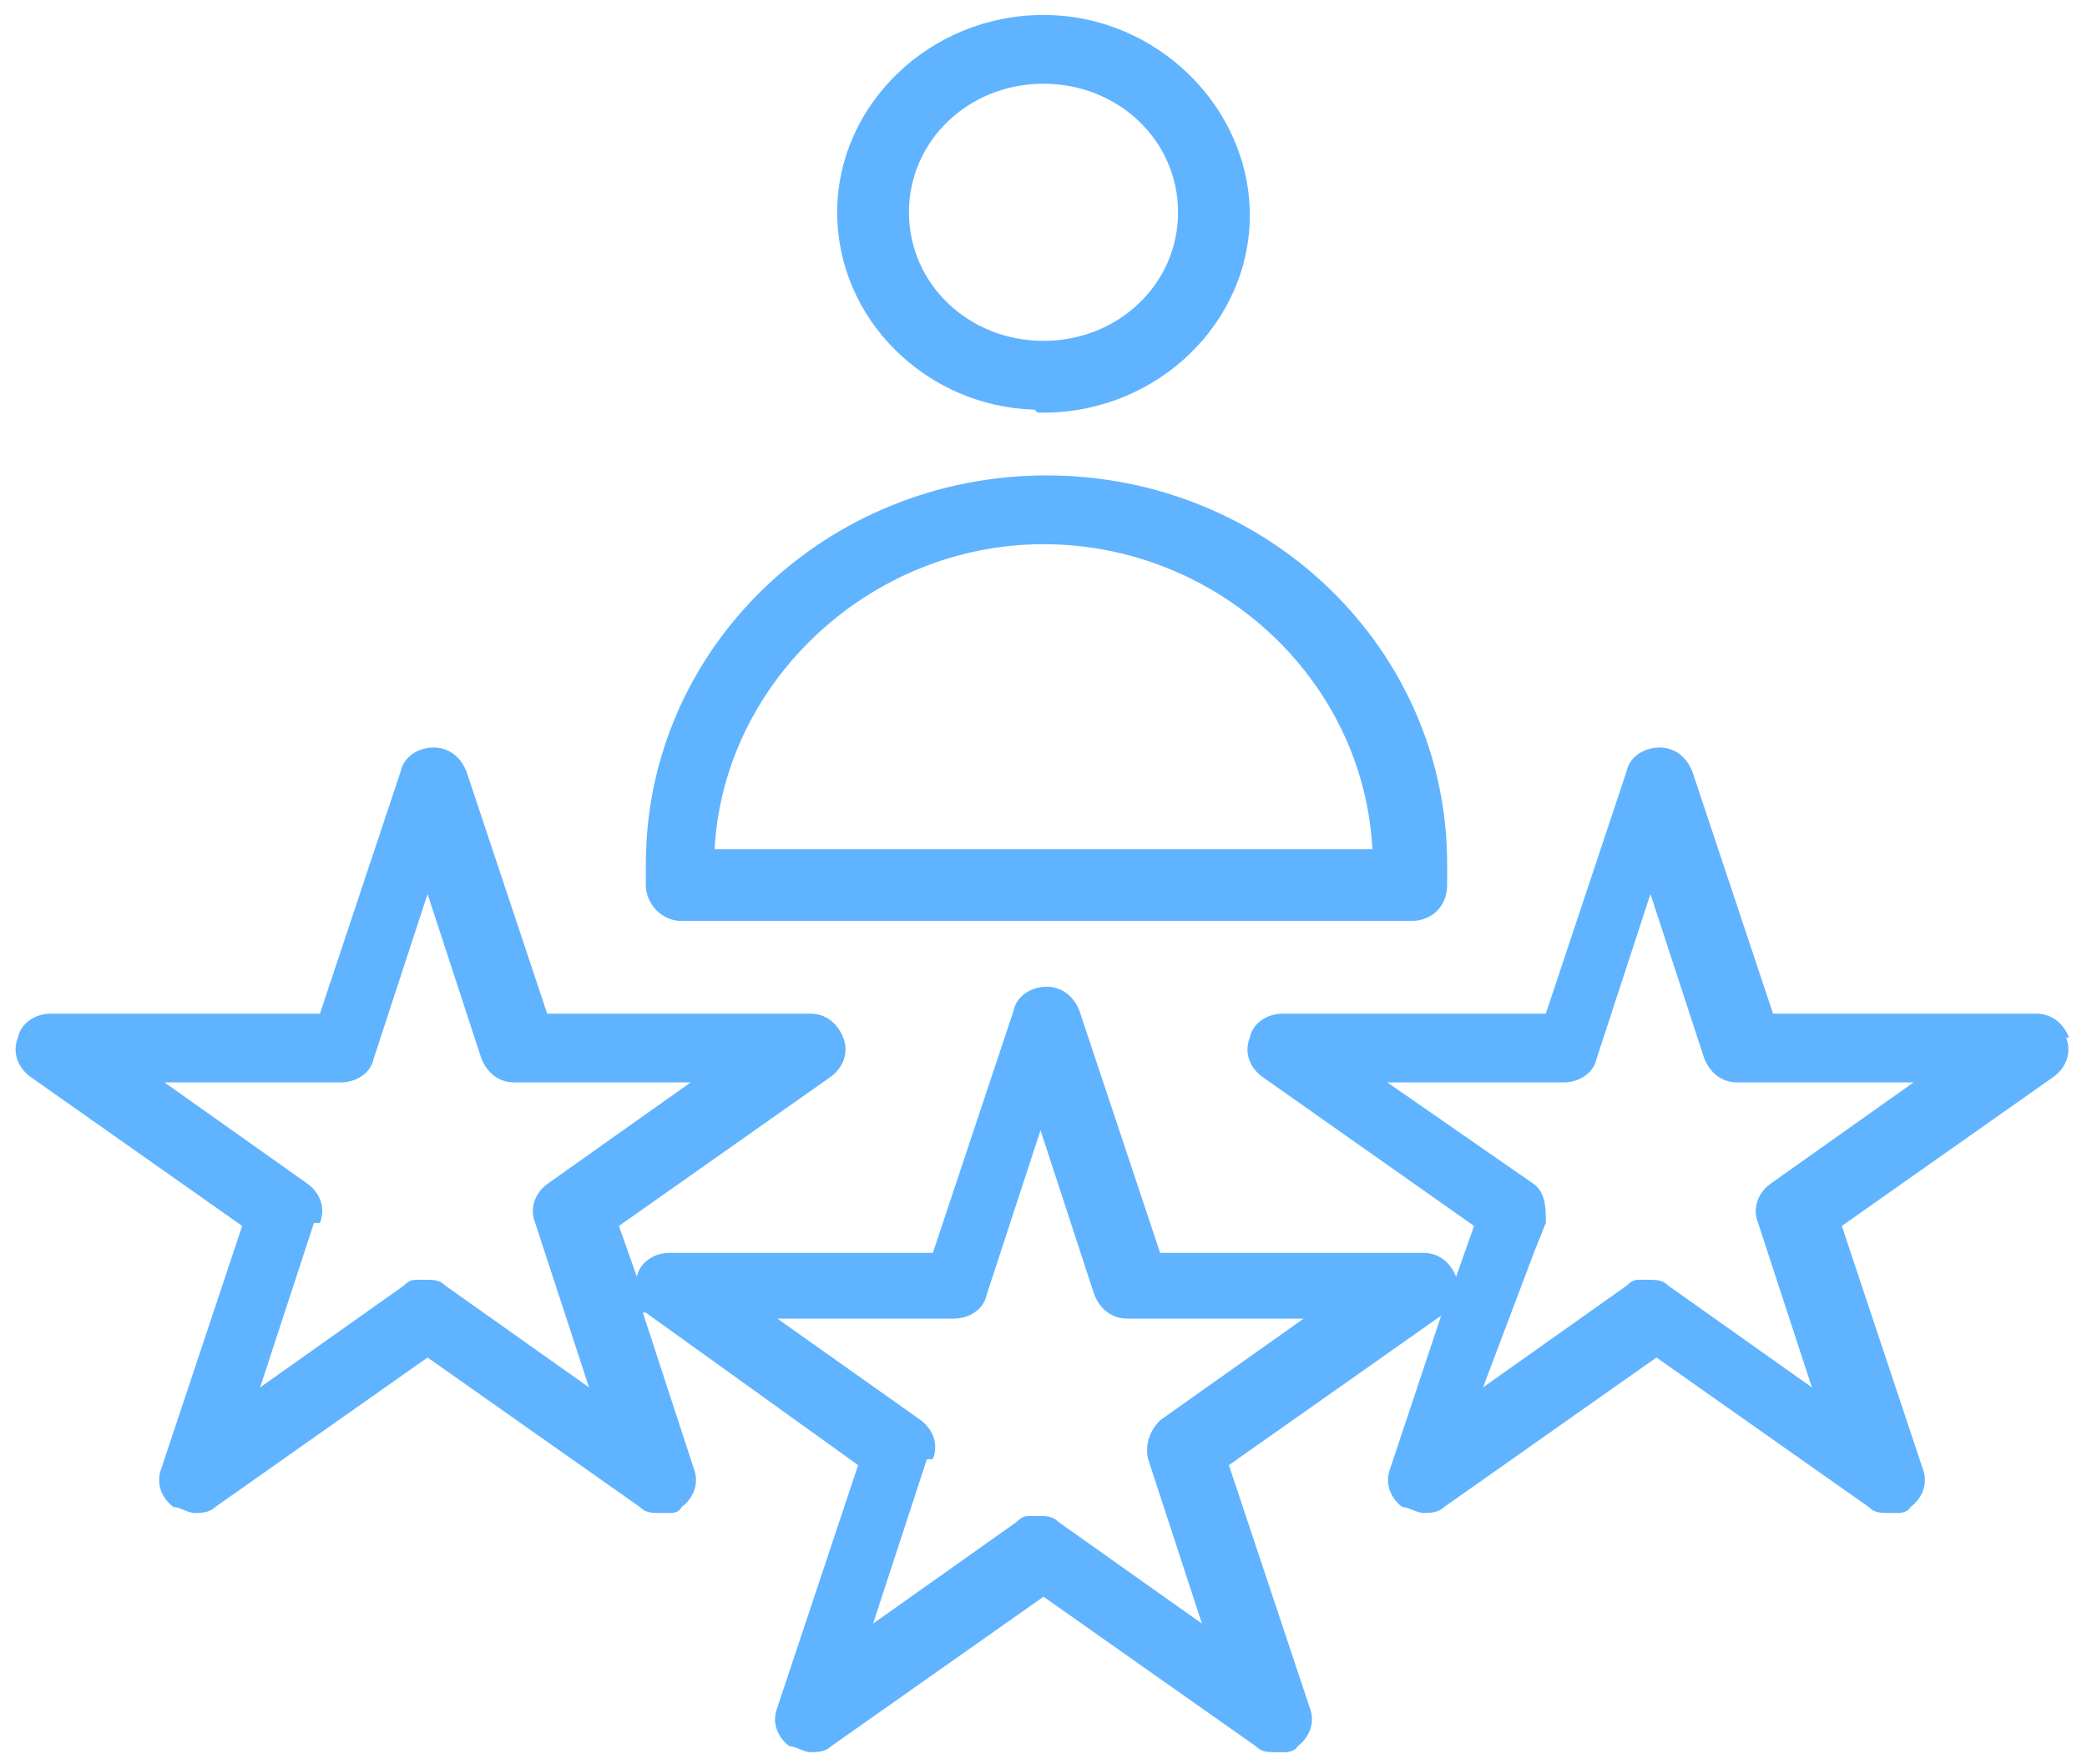 <?xml version="1.0" encoding="UTF-8"?>
<svg id="Layer_1" xmlns="http://www.w3.org/2000/svg" width="69.8" height="59" version="1.1" viewBox="0 0 69.8 59">
  <!-- Generator: Adobe Illustrator 29.1.0, SVG Export Plug-In . SVG Version: 2.1.0 Build 142)  -->
  <defs>
    <style>
      .st0 {
        fill: #60b3ff;
      }
    </style>
  </defs>
  <path class="st0" d="M22.7,30.8h24.5c.7,0,1.2-.5,1.2-1.2v-.7c0-7.2-6-13-13.4-13s-13.4,5.8-13.4,13v.7c0,.6.5,1.2,1.2,1.2h-.1ZM23.9,28.4c.3-5.6,5.2-10.2,11-10.2s10.7,4.5,11,10.2h-22.1,0Z"/>
  <path class="st0" d="M34.7,13.8h.2c3.8,0,6.9-3,6.9-6.6s-3.1-6.7-6.9-6.7-6.9,3-6.9,6.6,3,6.5,6.6,6.6h0ZM34.9,2.8c2.5,0,4.5,1.9,4.5,4.3s-2,4.3-4.5,4.3-4.5-1.9-4.5-4.3,2-4.3,4.5-4.3Z"/>
  <path class="st0" d="M69.2,34.7c-.2-.5-.6-.8-1.1-.8h-8.8l-2.7-8.1h0c-.2-.5-.6-.8-1.1-.8s-1,.3-1.1.8l-2.7,8.1h-8.8c-.5,0-1,.3-1.1.8-.2.5,0,1,.4,1.3l7.1,5-.6,1.7h0c-.2-.5-.6-.8-1.1-.8h-8.8l-2.7-8.1c-.2-.5-.6-.8-1.1-.8s-1,.3-1.1.8l-2.7,8.1h-8.8c-.5,0-1,.3-1.1.8h0l-.6-1.7,7.1-5c.4-.3.6-.8.4-1.3s-.6-.8-1.1-.8h-8.8l-2.7-8.1c-.2-.5-.6-.8-1.1-.8s-1,.3-1.1.8l-2.7,8.1H1.7c-.5,0-1,.3-1.1.8-.2.5,0,1,.4,1.3l7.1,5-2.7,8.1c-.2.5,0,1,.4,1.3.2,0,.5.2.7.2s.5,0,.7-.2l7.1-5,7.1,5c.2.2.4.2.7.2h.3c.1,0,.3,0,.4-.2.4-.3.6-.8.4-1.3l-1.7-5.2h.1l7.1,5.1-2.7,8.1c-.2.5,0,1,.4,1.3.2,0,.5.2.7.2s.5,0,.7-.2l7.1-5,7.1,5c.2.2.4.2.7.2h.3s.3,0,.4-.2c.4-.3.6-.8.4-1.3l-2.7-8.1,7.1-5h0l-1.7,5.1c-.2.5,0,1,.4,1.3.2,0,.5.2.7.2s.5,0,.7-.2l7.1-5,7.1,5c.2.2.4.2.7.2h.3s.3,0,.4-.2c.4-.3.6-.8.4-1.3l-2.7-8.1,7.1-5h0c.4-.3.6-.8.4-1.3h0ZM31.2,48.8c.2-.5,0-1-.4-1.3l-4.8-3.4h5.9c.5,0,1-.3,1.1-.8l1.8-5.5,1.8,5.5h0c.2.5.6.8,1.1.8h5.9l-4.8,3.4h0c-.4.4-.5.9-.4,1.3l1.8,5.5-4.8-3.4c-.2-.2-.4-.2-.7-.2h-.2c-.2,0-.3,0-.5.2l-4.8,3.4,1.8-5.5h.2ZM51.7,40.9h0c0-.5,0-1-.4-1.3l-4.9-3.4h5.9c.5,0,1-.3,1.1-.8l1.8-5.5,1.8,5.5c.2.5.6.8,1.1.8h5.9l-4.8,3.4c-.4.3-.6.8-.4,1.3l1.8,5.5-4.8-3.4c-.2-.2-.4-.2-.7-.2h-.2c-.2,0-.3,0-.5.2l-4.8,3.4,1.7-4.5s.4-1,.4-1ZM10.7,40.9c.2-.5,0-1-.4-1.3l-4.8-3.4h5.9c.5,0,1-.3,1.1-.8l1.8-5.5,1.8,5.5c.2.5.6.8,1.1.8h5.9l-4.8,3.4c-.4.3-.6.8-.4,1.3l1.8,5.5-4.8-3.4c-.2-.2-.4-.2-.7-.2h-.2c-.2,0-.3,0-.5.2l-4.8,3.4,1.8-5.5h.2Z"/>
</svg>